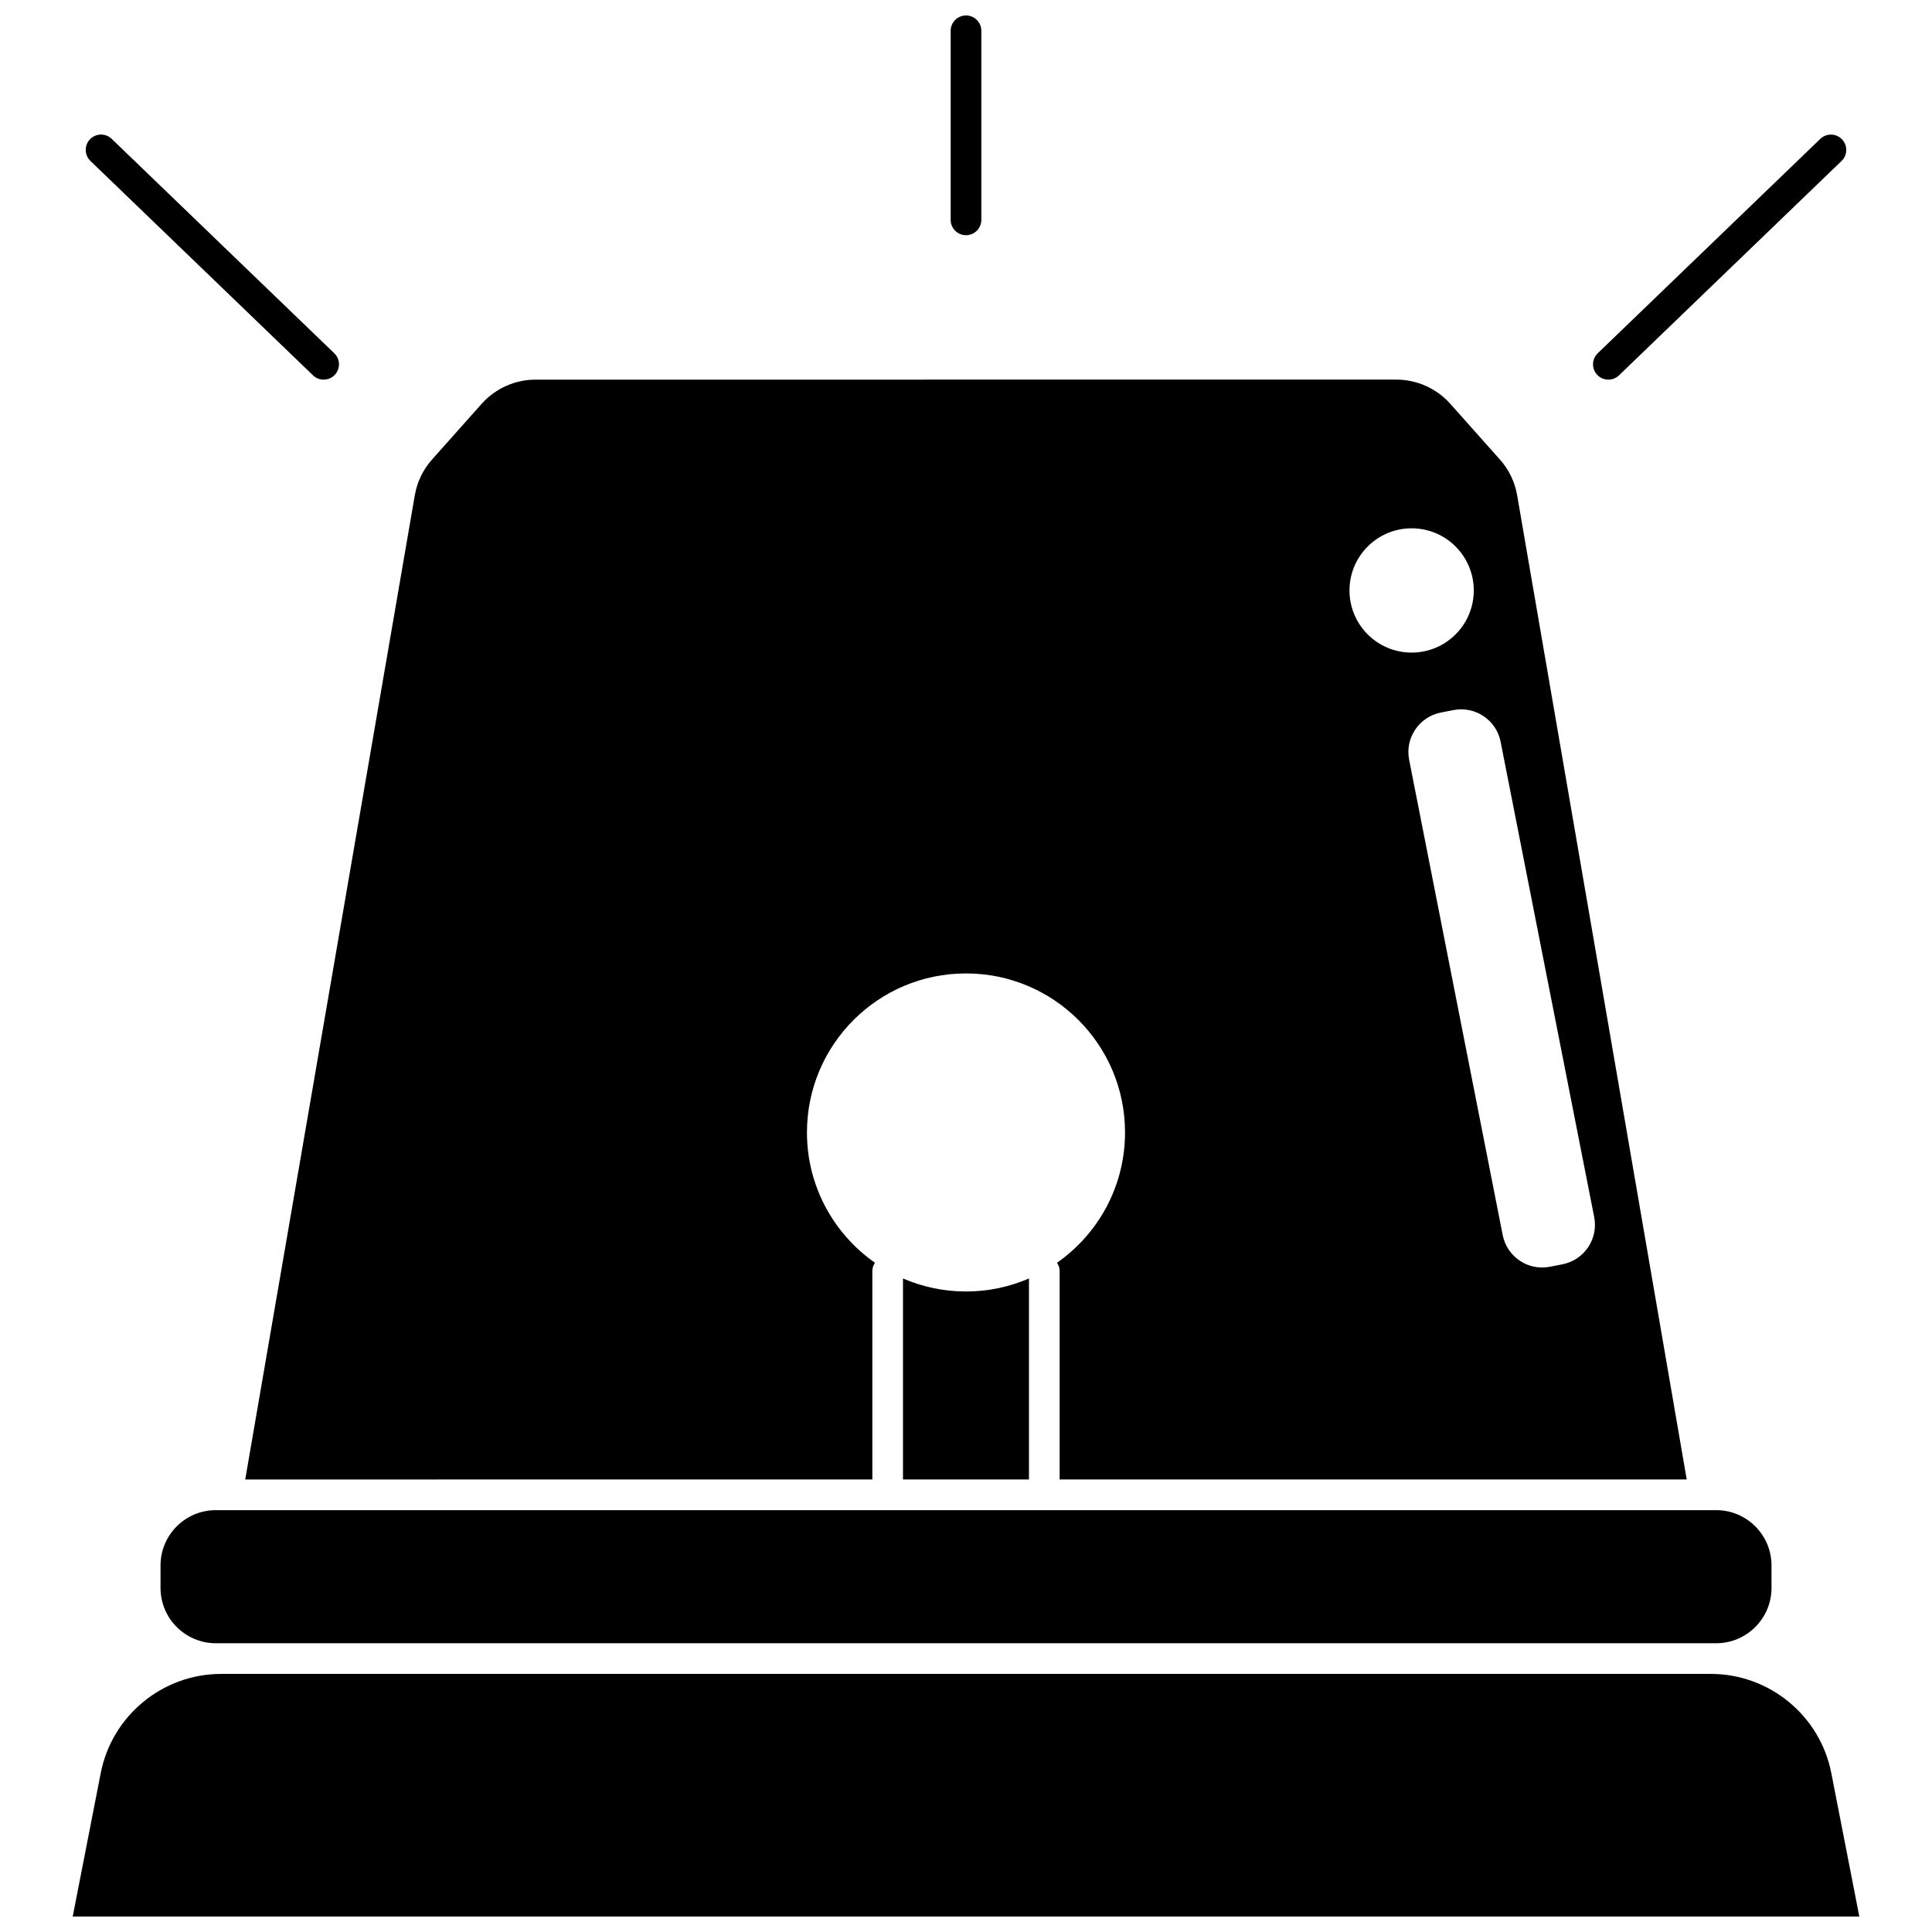 <?xml version="1.0" encoding="UTF-8"?>
<!-- Uploaded to: SVG Repo, www.svgrepo.com, Generator: SVG Repo Mixer Tools -->
<svg width="800px" height="800px" version="1.1" viewBox="144 144 512 512" xmlns="http://www.w3.org/2000/svg">
 <defs>
  <clipPath id="b">
   <path d="m163 587h474v64.902h-474z"/>
  </clipPath>
  <clipPath id="a">
   <path d="m395 148.09h10v58.906h-10z"/>
  </clipPath>
 </defs>
 <path d="m383.3 482.81v53.262h33.387v-53.262c-5.121 2.211-10.758 3.449-16.691 3.449-5.93 0-11.57-1.238-16.695-3.449z"/>
 <g clip-path="url(#b)">
  <path d="m629.32 613.9c-2.969-15.234-16.398-26.297-31.918-26.297h-394.79c-15.52 0-28.949 11.059-31.918 26.297l-7.426 38.004h473.47z"/>
 </g>
 <g clip-path="url(#a)">
  <path d="m400 206.33c2.246 0 4.062-1.82 4.062-4.062v-50.109c0-2.242-1.816-4.062-4.062-4.062s-4.062 1.82-4.062 4.062v50.109c0 2.242 1.816 4.062 4.062 4.062z"/>
 </g>
 <path d="m226.95 243.47c0.785 0.762 1.801 1.137 2.816 1.137 1.066 0 2.129-0.418 2.926-1.242 1.559-1.617 1.512-4.188-0.105-5.746l-58.988-56.82c-1.609-1.551-4.184-1.512-5.742 0.105-1.559 1.621-1.508 4.188 0.109 5.75z"/>
 <path d="m570.23 244.61c1.016 0 2.031-0.379 2.816-1.137l58.988-56.816c1.617-1.555 1.664-4.129 0.105-5.746-1.547-1.617-4.133-1.656-5.742-0.105l-58.984 56.816c-1.617 1.555-1.664 4.129-0.105 5.746 0.793 0.824 1.859 1.242 2.922 1.242z"/>
 <path d="m375.18 536.07v-55.289c0-0.805 0.293-1.508 0.695-2.137-10.883-7.621-18.023-20.234-18.023-34.531 0-23.277 18.867-42.145 42.145-42.145s42.148 18.867 42.148 42.145c0 14.297-7.133 26.91-18.023 34.531 0.402 0.629 0.695 1.336 0.695 2.137v55.289h166.18l-44.938-260.82c-0.609-3.527-2.191-6.805-4.574-9.48l-13.148-14.762c-3.629-4.07-8.836-6.406-14.289-6.406l-228.11 0.004c-5.453 0-10.66 2.336-14.293 6.406l-13.145 14.762c-2.387 2.672-3.965 5.953-4.574 9.484l-44.938 260.82zm166.5-195.49 24.797 125.95c1.137 5.777-2.625 11.379-8.398 12.52l-3.328 0.652c-5.777 1.137-11.379-2.625-12.52-8.398l-24.793-125.95c-1.137-5.777 2.625-11.379 8.398-12.52l3.328-0.652c5.777-1.137 11.379 2.625 12.516 8.402zm-23.582-56.574c9.094 0 16.469 7.375 16.469 16.469 0 9.098-7.375 16.469-16.469 16.469-9.098 0-16.469-7.375-16.469-16.469s7.375-16.469 16.469-16.469z"/>
 <path d="m201.2 544.2c-8.082 0-14.66 6.578-14.66 14.66v5.957c0 8.082 6.578 14.66 14.66 14.66h397.61c8.082 0 14.66-6.578 14.66-14.66l-0.004-5.957c0-8.082-6.578-14.66-14.66-14.66l-397.6 0.004z"/>
</svg>